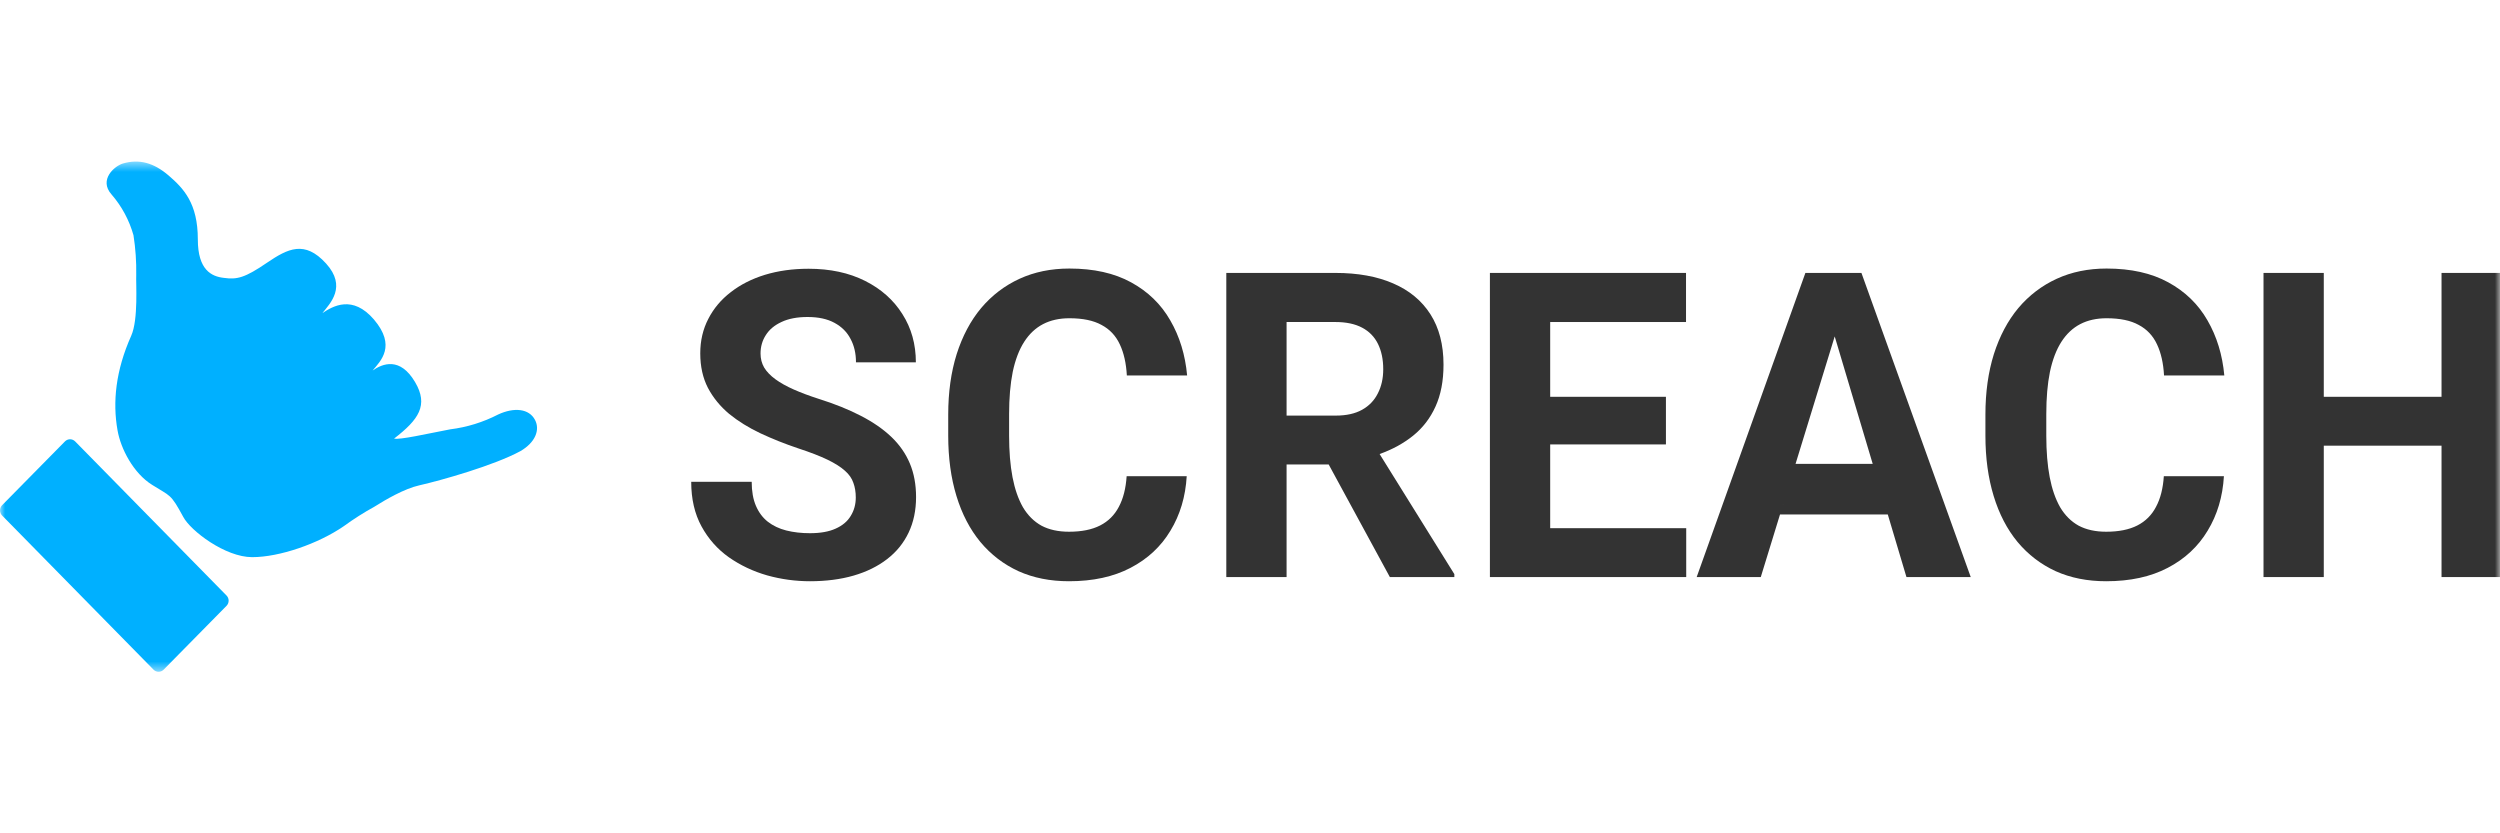 <svg width="240" height="80" viewBox="0 0 240 80" fill="none" xmlns="http://www.w3.org/2000/svg">
<mask id="mask0_2899_19225" style="mask-type:luminance" maskUnits="userSpaceOnUse" x="0" y="15" width="240" height="50">
<path d="M240 15.51H0V64.49H240V15.51Z" fill="white"/>
</mask>
<g mask="url(#mask0_2899_19225)">
<path d="M7.207 42.369C7.078 42.241 6.905 42.169 6.725 42.169C6.545 42.169 6.372 42.241 6.243 42.369L0.197 48.505C0.071 48.636 0 48.811 0 48.994C0 49.177 0.071 49.353 0.197 49.483L14.742 64.29C14.871 64.418 15.044 64.49 15.224 64.49C15.404 64.49 15.577 64.418 15.706 64.29L21.752 58.154C21.878 58.023 21.949 57.847 21.949 57.664C21.949 57.482 21.878 57.306 21.752 57.175L7.207 42.369Z" fill="#00B0FF"/>
<path d="M51.368 40.326C50.798 39.215 49.352 39.081 47.819 39.793C46.379 40.535 44.822 41.017 43.219 41.216C40.897 41.66 38.4 42.238 37.831 42.105C40.196 40.282 41.16 38.903 39.846 36.68C38.4 34.235 36.735 34.902 35.771 35.569C36.56 34.635 38.05 33.212 35.903 30.678C33.844 28.277 31.96 29.388 30.952 30.055C31.697 29.122 33.318 27.521 31.303 25.298C29.244 23.03 27.623 23.875 25.651 25.209C23.505 26.676 22.76 26.854 21.489 26.676C20.306 26.543 18.992 25.92 18.992 22.986C18.992 19.517 17.634 18.095 16.189 16.85C14.743 15.605 13.341 15.249 11.807 15.694C11.019 15.916 9.442 17.25 10.712 18.673C11.69 19.803 12.408 21.139 12.815 22.585C13.013 23.85 13.101 25.129 13.078 26.409C13.034 27.121 13.297 30.678 12.596 32.234C11.107 35.569 10.8 38.592 11.282 41.304C11.588 43.083 12.815 45.44 14.611 46.551C16.364 47.663 16.364 47.352 17.59 49.619C18.291 50.953 21.621 53.487 24.206 53.487C26.834 53.487 30.558 52.198 33.011 50.508C33.95 49.824 34.93 49.2 35.947 48.641C36.998 47.974 38.838 46.907 40.24 46.596C42.387 46.107 47.425 44.684 49.966 43.305C51.411 42.461 51.85 41.26 51.368 40.326Z" fill="#00B0FF"/>
<path d="M82.155 47.758C82.155 47.236 82.078 46.768 81.924 46.354C81.782 45.926 81.512 45.538 81.114 45.191C80.715 44.83 80.156 44.476 79.436 44.128C78.715 43.781 77.783 43.42 76.638 43.045C75.365 42.617 74.157 42.136 73.012 41.601C71.88 41.067 70.877 40.445 70.003 39.737C69.141 39.015 68.46 38.179 67.958 37.23C67.47 36.281 67.225 35.178 67.225 33.921C67.225 32.705 67.483 31.602 67.997 30.613C68.511 29.61 69.231 28.754 70.157 28.046C71.083 27.324 72.176 26.769 73.437 26.381C74.71 25.994 76.105 25.8 77.622 25.8C79.693 25.8 81.499 26.188 83.043 26.963C84.586 27.738 85.782 28.801 86.63 30.151C87.492 31.502 87.923 33.046 87.923 34.783H82.174C82.174 33.928 82.001 33.179 81.654 32.538C81.319 31.883 80.805 31.368 80.111 30.993C79.429 30.619 78.567 30.432 77.526 30.432C76.523 30.432 75.687 30.593 75.018 30.913C74.35 31.221 73.848 31.642 73.514 32.177C73.179 32.698 73.012 33.286 73.012 33.941C73.012 34.436 73.128 34.884 73.359 35.285C73.604 35.686 73.964 36.06 74.439 36.408C74.915 36.755 75.5 37.083 76.195 37.39C76.889 37.698 77.693 37.999 78.606 38.293C80.136 38.774 81.48 39.315 82.638 39.917C83.808 40.519 84.785 41.194 85.569 41.942C86.354 42.691 86.945 43.54 87.344 44.489C87.743 45.438 87.942 46.514 87.942 47.718C87.942 48.988 87.704 50.124 87.228 51.127C86.752 52.129 86.065 52.978 85.164 53.673C84.264 54.368 83.191 54.897 81.943 55.258C80.696 55.618 79.3 55.799 77.757 55.799C76.368 55.799 74.999 55.612 73.649 55.237C72.299 54.85 71.07 54.268 69.964 53.493C68.871 52.718 67.997 51.728 67.341 50.525C66.685 49.322 66.357 47.898 66.357 46.254H72.163C72.163 47.163 72.299 47.932 72.569 48.56C72.838 49.188 73.218 49.696 73.707 50.084C74.208 50.471 74.799 50.752 75.481 50.926C76.176 51.1 76.934 51.187 77.757 51.187C78.76 51.187 79.583 51.04 80.226 50.746C80.882 50.452 81.364 50.044 81.673 49.522C81.995 49.001 82.155 48.413 82.155 47.758Z" fill="#333333"/>
<path d="M108.158 45.712H113.925C113.81 47.678 113.289 49.422 112.363 50.946C111.45 52.47 110.171 53.66 108.525 54.516C106.891 55.371 104.924 55.799 102.622 55.799C100.822 55.799 99.208 55.478 97.781 54.837C96.353 54.181 95.131 53.246 94.116 52.029C93.112 50.812 92.347 49.342 91.82 47.617C91.293 45.893 91.029 43.961 91.029 41.822V39.797C91.029 37.658 91.299 35.726 91.839 34.001C92.392 32.264 93.177 30.786 94.193 29.57C95.222 28.353 96.45 27.417 97.877 26.762C99.304 26.107 100.899 25.78 102.661 25.78C105.001 25.78 106.975 26.221 108.582 27.103C110.203 27.986 111.456 29.202 112.344 30.753C113.244 32.303 113.784 34.068 113.964 36.047H108.177C108.113 34.87 107.888 33.875 107.502 33.059C107.116 32.23 106.531 31.608 105.747 31.194C104.975 30.766 103.947 30.552 102.661 30.552C101.696 30.552 100.854 30.74 100.134 31.114C99.414 31.488 98.809 32.056 98.32 32.818C97.832 33.58 97.466 34.543 97.221 35.706C96.99 36.856 96.874 38.206 96.874 39.757V41.822C96.874 43.333 96.983 44.663 97.202 45.813C97.42 46.949 97.755 47.911 98.205 48.7C98.668 49.476 99.259 50.064 99.98 50.465C100.712 50.853 101.593 51.046 102.622 51.046C103.831 51.046 104.827 50.846 105.612 50.445C106.396 50.044 106.994 49.449 107.406 48.66C107.83 47.871 108.081 46.889 108.158 45.712Z" fill="#333333"/>
<path d="M117.725 26.201H128.199C130.347 26.201 132.191 26.535 133.735 27.204C135.29 27.872 136.486 28.861 137.323 30.172C138.158 31.482 138.577 33.093 138.577 35.004C138.577 36.569 138.319 37.912 137.805 39.035C137.303 40.145 136.589 41.074 135.663 41.822C134.75 42.558 133.676 43.146 132.442 43.587L130.533 44.59H123.512V39.897H128.237C129.253 39.897 130.096 39.71 130.764 39.336C131.433 38.962 131.935 38.44 132.269 37.772C132.616 37.103 132.79 36.328 132.79 35.446C132.79 34.51 132.622 33.701 132.288 33.019C131.953 32.337 131.445 31.816 130.764 31.455C130.082 31.094 129.228 30.914 128.199 30.914H123.512V55.398H117.725V26.201ZM133.426 55.398L127.554 44.59H130.533L132.442 43.587L139.617 55.117V55.398H133.426Z" fill="#333333"/>
<path d="M161.877 50.706V55.398H148.818V50.706H161.877ZM148.818 26.201V55.398H143.031V26.201H148.818ZM159.929 38.093V42.665H148.818V38.093H159.929ZM161.858 26.201V30.914H148.818V26.201H161.858Z" fill="#333333"/>
<path d="M176.132 32.297L169.035 55.398H162.881L173.317 26.201H176.132V32.297ZM183.019 55.398L176.132 32.297V26.201H178.698L189.191 55.398H183.019ZM179.779 44.53L181.227 49.387H170.882L172.373 44.53H179.779Z" fill="#333333"/>
<path d="M207.728 45.712H213.496C213.38 47.678 212.86 49.422 211.934 50.946C211.02 52.47 209.741 53.66 208.095 54.516C206.463 55.371 204.494 55.799 202.192 55.799C200.392 55.799 198.778 55.478 197.351 54.837C195.924 54.181 194.702 53.246 193.685 52.029C192.682 50.812 191.917 49.342 191.392 47.617C190.864 45.893 190.6 43.961 190.6 41.822V39.797C190.6 37.658 190.87 35.726 191.41 34.001C191.964 32.264 192.747 30.786 193.762 29.57C194.791 28.353 196.02 27.417 197.447 26.762C198.873 26.107 200.47 25.78 202.231 25.78C204.571 25.78 206.545 26.221 208.153 27.103C209.773 27.986 211.027 29.202 211.916 30.753C212.814 32.303 213.354 34.068 213.534 36.047H207.747C207.684 34.87 207.458 33.875 207.073 33.059C206.687 32.23 206.102 31.608 205.317 31.194C204.547 30.766 203.518 30.552 202.231 30.552C201.266 30.552 200.424 30.74 199.704 31.114C198.985 31.488 198.38 32.056 197.891 32.818C197.403 33.58 197.037 34.543 196.792 35.706C196.559 36.856 196.444 38.206 196.444 39.757V41.822C196.444 43.333 196.553 44.663 196.772 45.813C196.99 46.949 197.326 47.911 197.776 48.7C198.239 49.476 198.829 50.064 199.551 50.465C200.283 50.853 201.163 51.046 202.192 51.046C203.4 51.046 204.397 50.846 205.183 50.445C205.967 50.044 206.566 49.449 206.976 48.66C207.401 47.871 207.651 46.889 207.728 45.712Z" fill="#333333"/>
<path d="M234.387 38.093V42.785H223.083V38.093H234.387ZM223.083 26.201V55.398H217.297V26.201H223.083ZM240.154 26.201V55.398H234.387V26.201H240.154Z" fill="#333333"/>
</g>
</svg>
